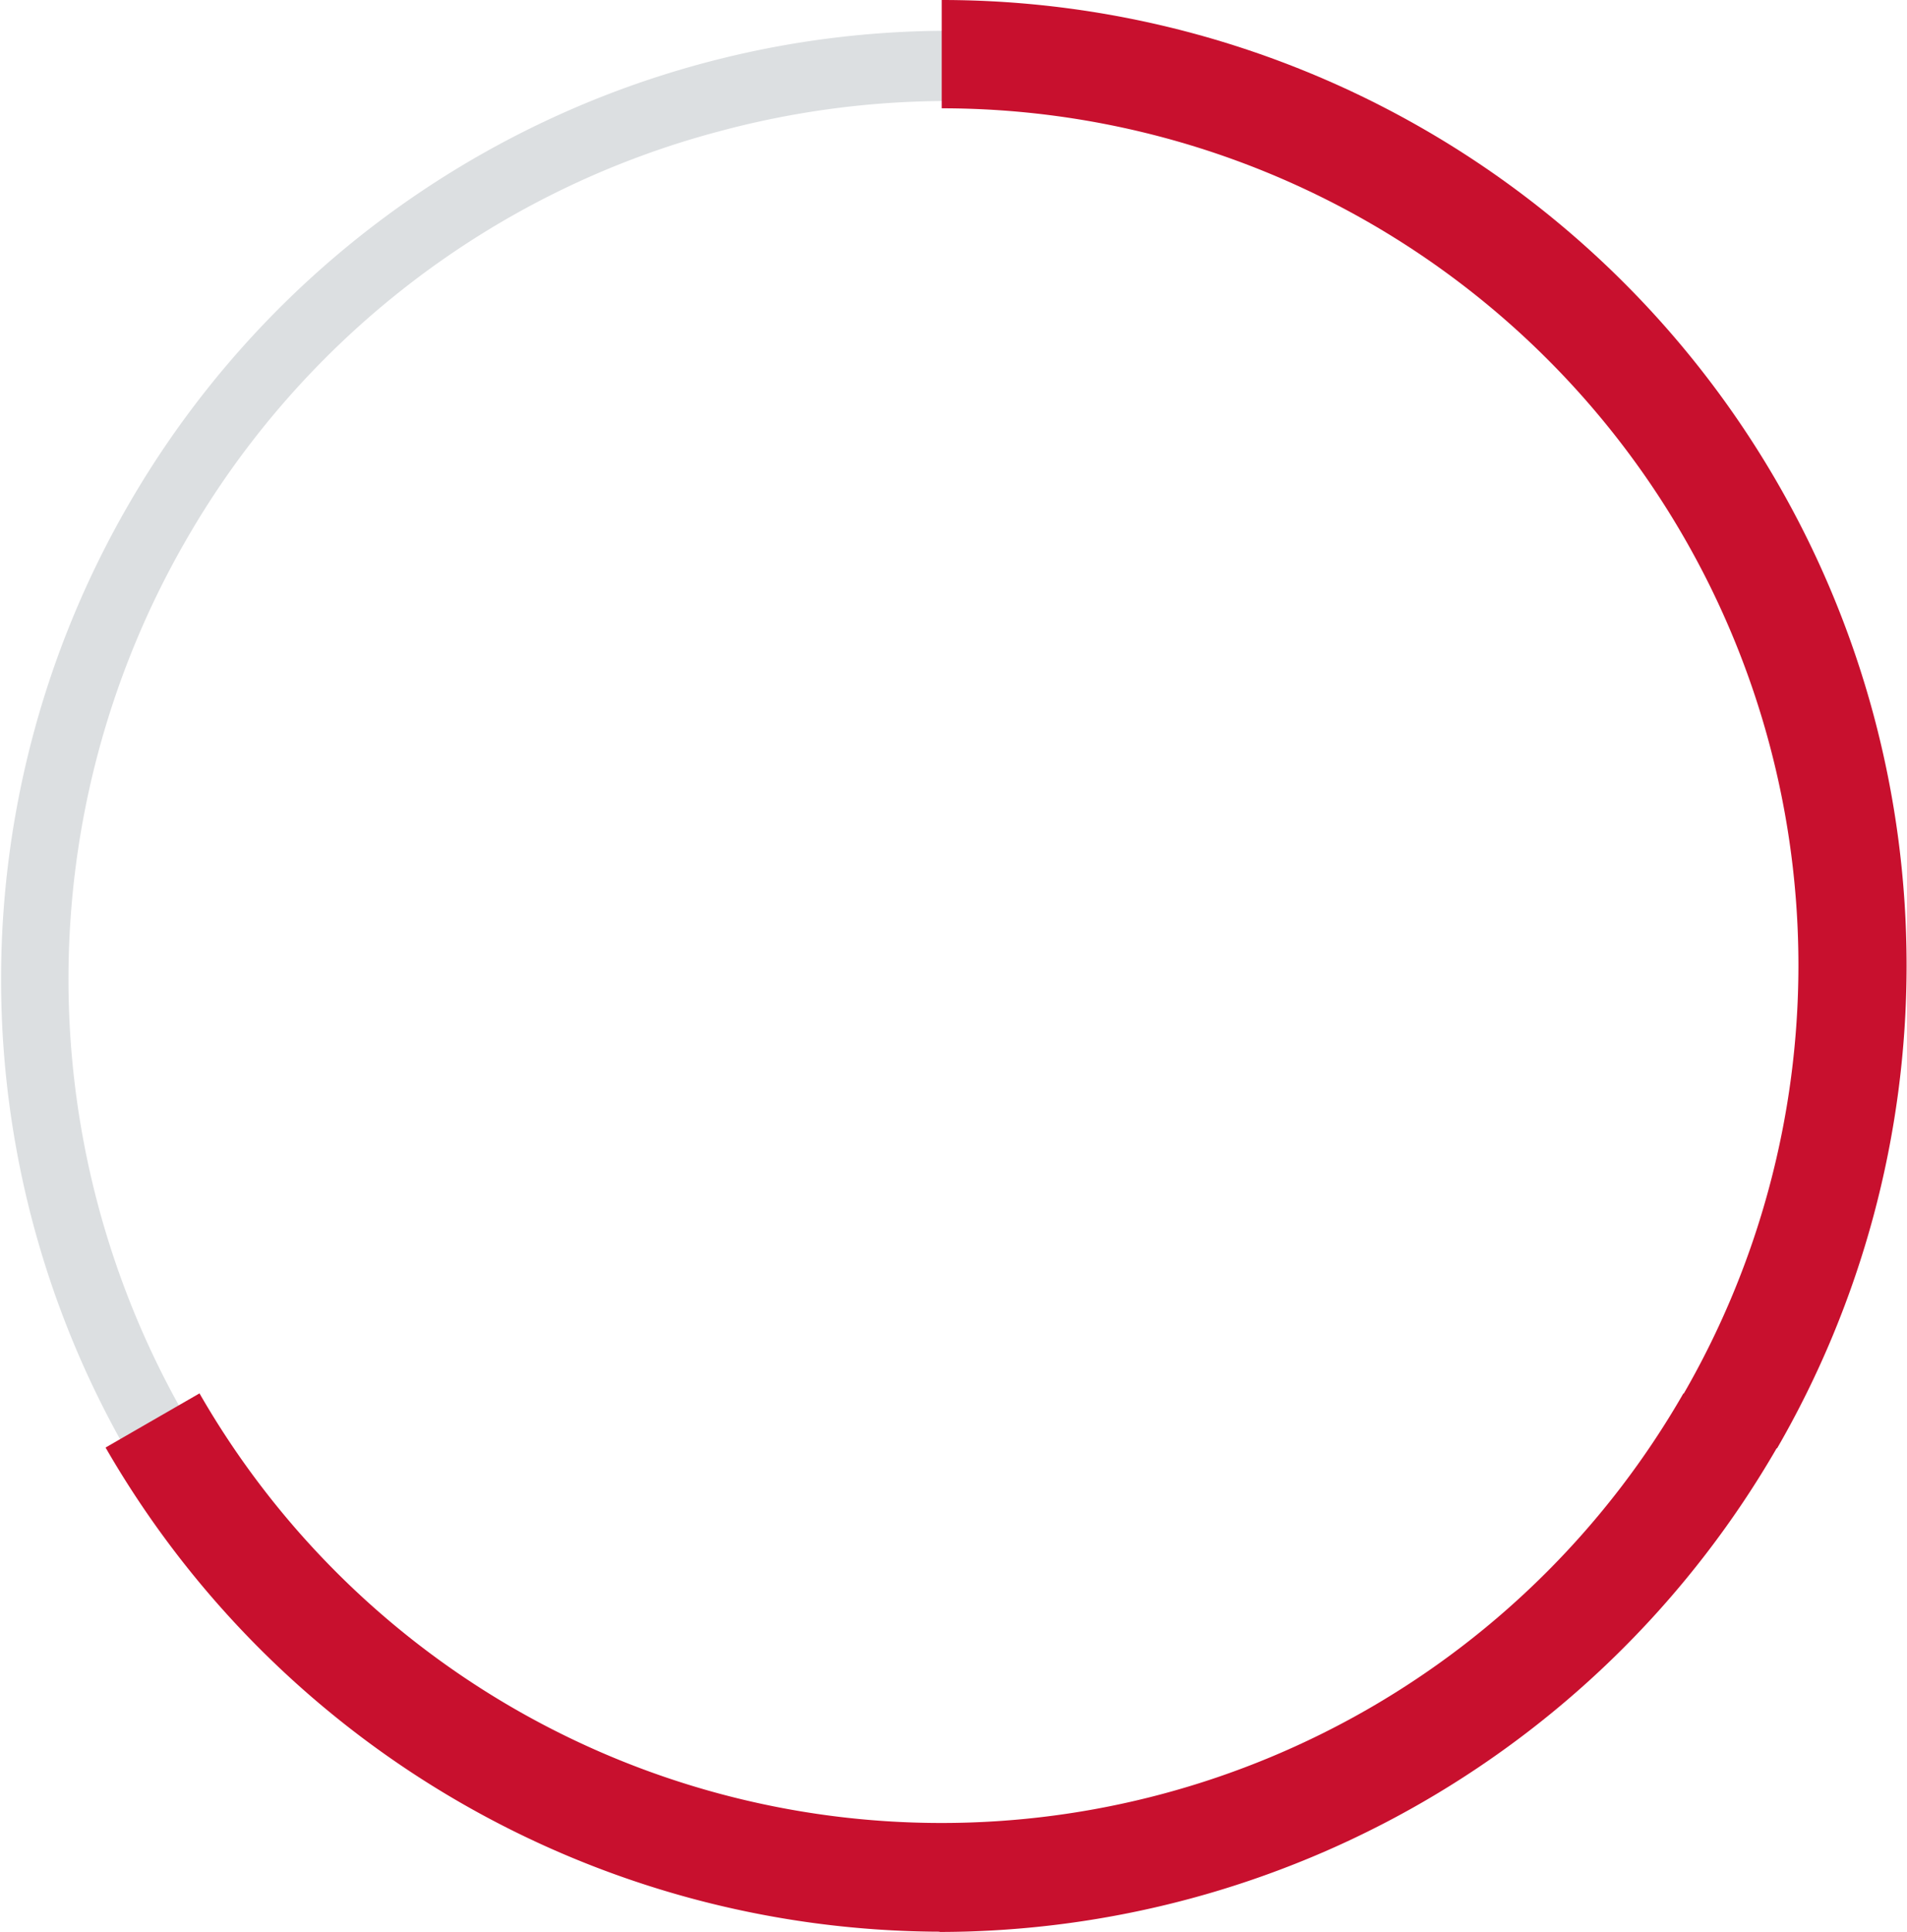 <?xml version="1.0" encoding="UTF-8"?> <svg xmlns="http://www.w3.org/2000/svg" viewBox="0 0 70.45 71.34"><defs><style>.a{fill:#dcdfe1;}.b{fill:#c8102e;}</style></defs><path class="a" d="M602.54,485.77a35,35,0,0,1-30.21-52.45l1.08.63-1.08-.63a35,35,0,1,1,39.32,51.25A35.46,35.46,0,0,1,602.54,485.77Zm.11-67.44a32.6,32.6,0,0,0-8.45,1.12,32.22,32.22,0,0,0-19.71,15.12h0a32.43,32.43,0,1,0,28.16-16.24Z" transform="translate(-567.63 -414.6)"></path><path class="b" d="M602.34,485.94a35.69,35.69,0,0,1-30.81-17.88l3.47-2a31.61,31.61,0,0,0,54.82,0l3.46,2a35.77,35.77,0,0,1-30.94,17.89Z" transform="translate(-567.63 -414.6)"></path><path class="b" d="M633.28,468.09l-3.46-2a31.65,31.65,0,0,0-27.34-47.49h-.06v-4a35.65,35.65,0,0,1,30.86,53.49Z" transform="translate(-567.63 -414.6)"></path></svg> 